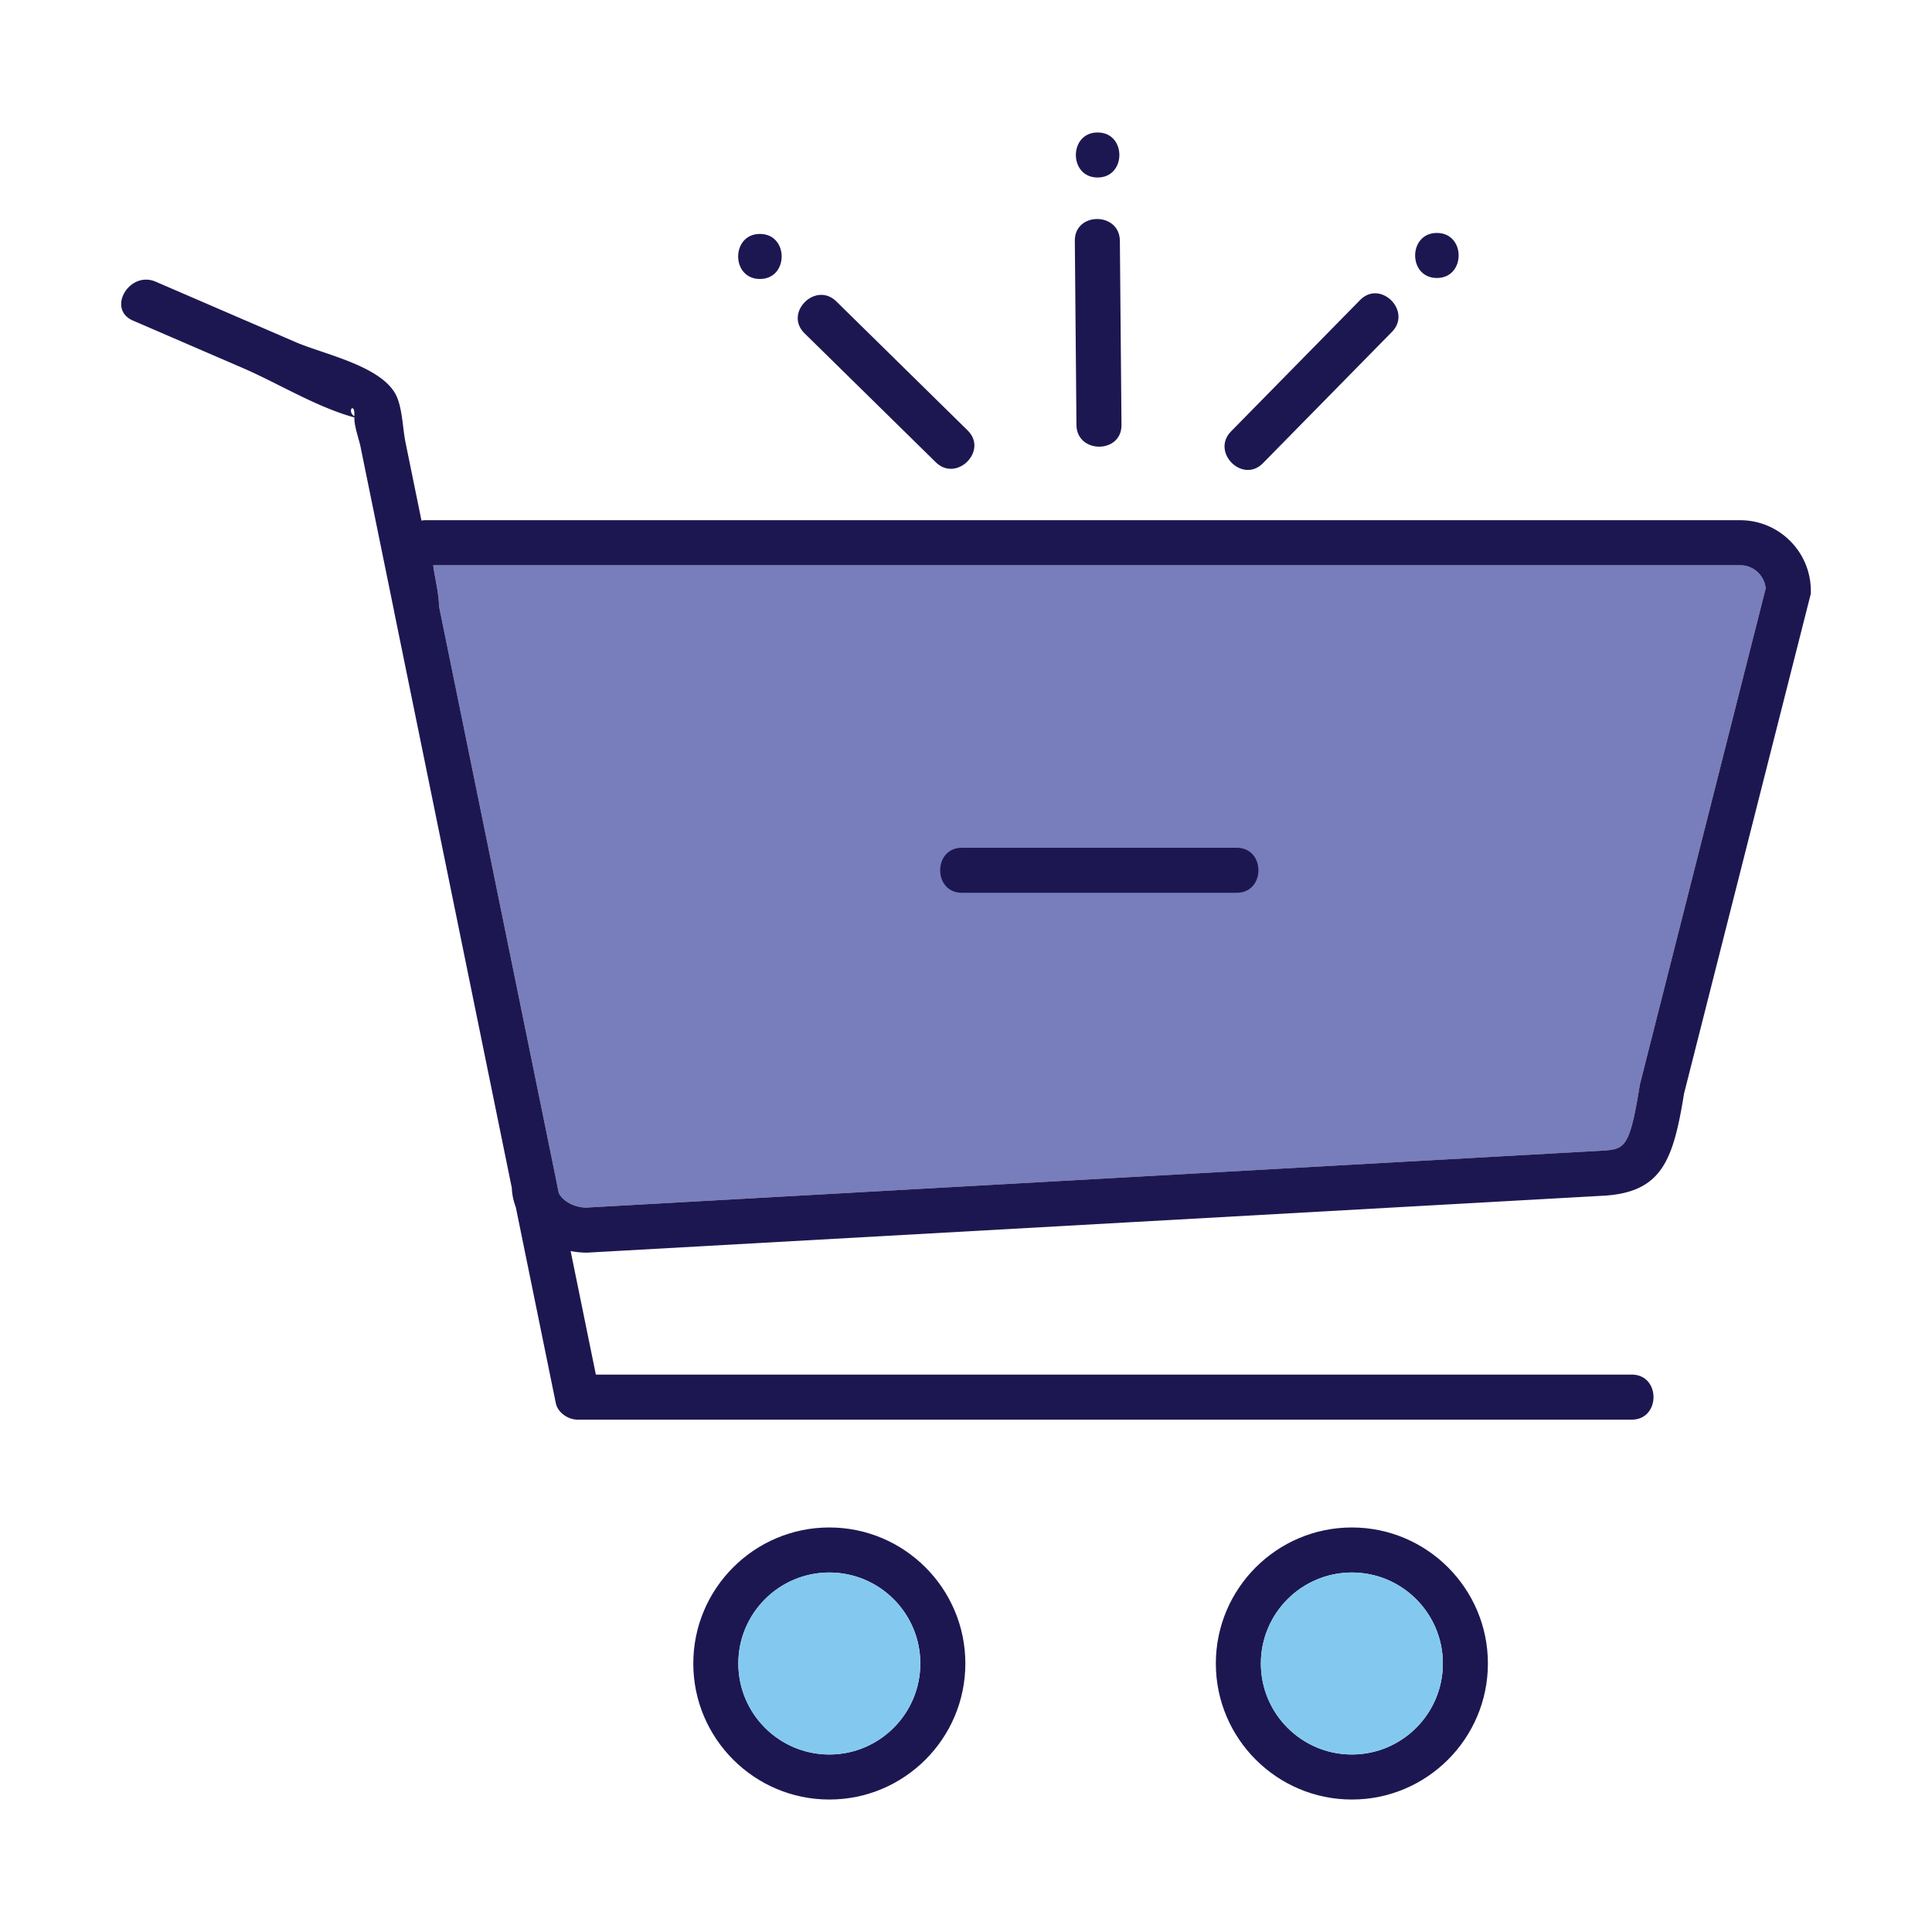 <svg xmlns="http://www.w3.org/2000/svg" viewBox="0 0 800 800" xml:space="preserve"><path fill="#787EBB" d="m679.14 448.664-.169.817c-4.166 25.995-6.284 26.268-15.103 26.964l-421.189 23.59c-4.649-.073-9.453-2.398-11.302-6.039l-.828-4.053v-.084L181.807 251.13c-.109-3.802-.811-7.652-1.493-11.388-.305-1.685-.701-3.866-.929-5.682h541.203c5.505 0 10.044 4.223 10.541 9.6L679.14 448.664z"></path><path fill="#1D1751" d="M720.588 215.41H175.815c-.479 0-.843.114-1.292.146l-6.636-32.5c-1.15-5.632-1.283-14.532-4.025-19.711-6.323-11.946-29.87-16.682-41.439-21.677l-57.946-25.022C53.573 111.937 44.064 128 55.064 132.75l45.448 19.625c14.461 6.244 30.679 16.268 46.222 20.477-.09 3.718 1.833 8.619 2.554 12.15l9.055 44.348 4.828 23.643v.096l48.752 238.761a25.273 25.273 0 0 0 1.653 7.997l1.25 6.12 15.32 75.029c.811 3.971 5.101 6.846 8.992 6.846h436.531c12 0 12.02-18.65 0-18.65H246.732l-10.447-51.164c2.137.42 4.347.66 6.623.66h.26l421.849-23.627.21-.016c23.012-1.819 27.693-14.891 32.096-42.199l52.503-207.036v-1.163c-.002-16.121-13.115-29.237-29.238-29.237zm-573.883-43.057c-.001.01.002.022.002.031-3.371-2.473.454-6.072-.002-.031zM679.14 448.664l-.169.817c-4.166 25.995-6.284 26.268-15.103 26.964l-421.189 23.59c-4.649-.073-9.453-2.398-11.302-6.039l-.828-4.053v-.084L181.807 251.13c-.109-3.802-.811-7.652-1.493-11.388-.305-1.685-.701-3.866-.929-5.682h541.203c5.505 0 10.044 4.223 10.541 9.6L679.14 448.664z"></path><path fill="#1D1751" d="M512.08 351.038H398.307c-12.001 0-12.021 18.65 0 18.65H512.08c12 0 12.02-18.65 0-18.65zM399.734 688.82c0-31.06-25.271-56.328-56.328-56.328s-56.328 25.268-56.328 56.328 25.271 56.328 56.328 56.328 56.328-25.268 56.328-56.328zm-94.006 0c0-20.776 16.902-37.678 37.678-37.678 20.776 0 37.678 16.902 37.678 37.678s-16.902 37.678-37.678 37.678c-20.777 0-37.678-16.901-37.678-37.678zM616.109 688.82c0-31.06-25.271-56.328-56.328-56.328-31.058 0-56.328 25.268-56.328 56.328s25.271 56.328 56.328 56.328c31.057 0 56.328-25.268 56.328-56.328zm-94.006 0c0-20.776 16.902-37.678 37.678-37.678 20.776 0 37.678 16.902 37.678 37.678s-16.902 37.678-37.678 37.678c-20.777 0-37.678-16.901-37.678-37.678z"></path><g fill="#1D1751"><path d="M445.736 175.951c.107 11.995 18.757 12.024 18.65 0l-.674-76.252c-.106-11.995-18.757-12.024-18.65 0l.674 76.252zM454.499 54.852c-12.001 0-12.021 18.65 0 18.65 12.001 0 12.02-18.65 0-18.65zM522.942 191.813l53.44-54.395c8.419-8.569-4.758-21.767-13.187-13.188l-53.441 54.395c-8.419 8.57 4.758 21.767 13.188 13.188zM594.986 96.46c-12.001 0-12.021 18.65 0 18.65 12.001 0 12.02-18.65 0-18.65zM400.69 178.237l-54.395-53.441c-8.569-8.419-21.767 4.759-13.187 13.188l54.395 53.441c8.569 8.418 21.767-4.759 13.187-13.188zM314.664 96.867c-12.001 0-12.021 18.65 0 18.65 12 0 12.02-18.65 0-18.65z"></path></g><circle fill="#83C9EF" cx="343.406" cy="688.82" r="37.678"></circle><circle fill="#83C9EF" cx="559.781" cy="688.82" r="37.678"></circle></svg>